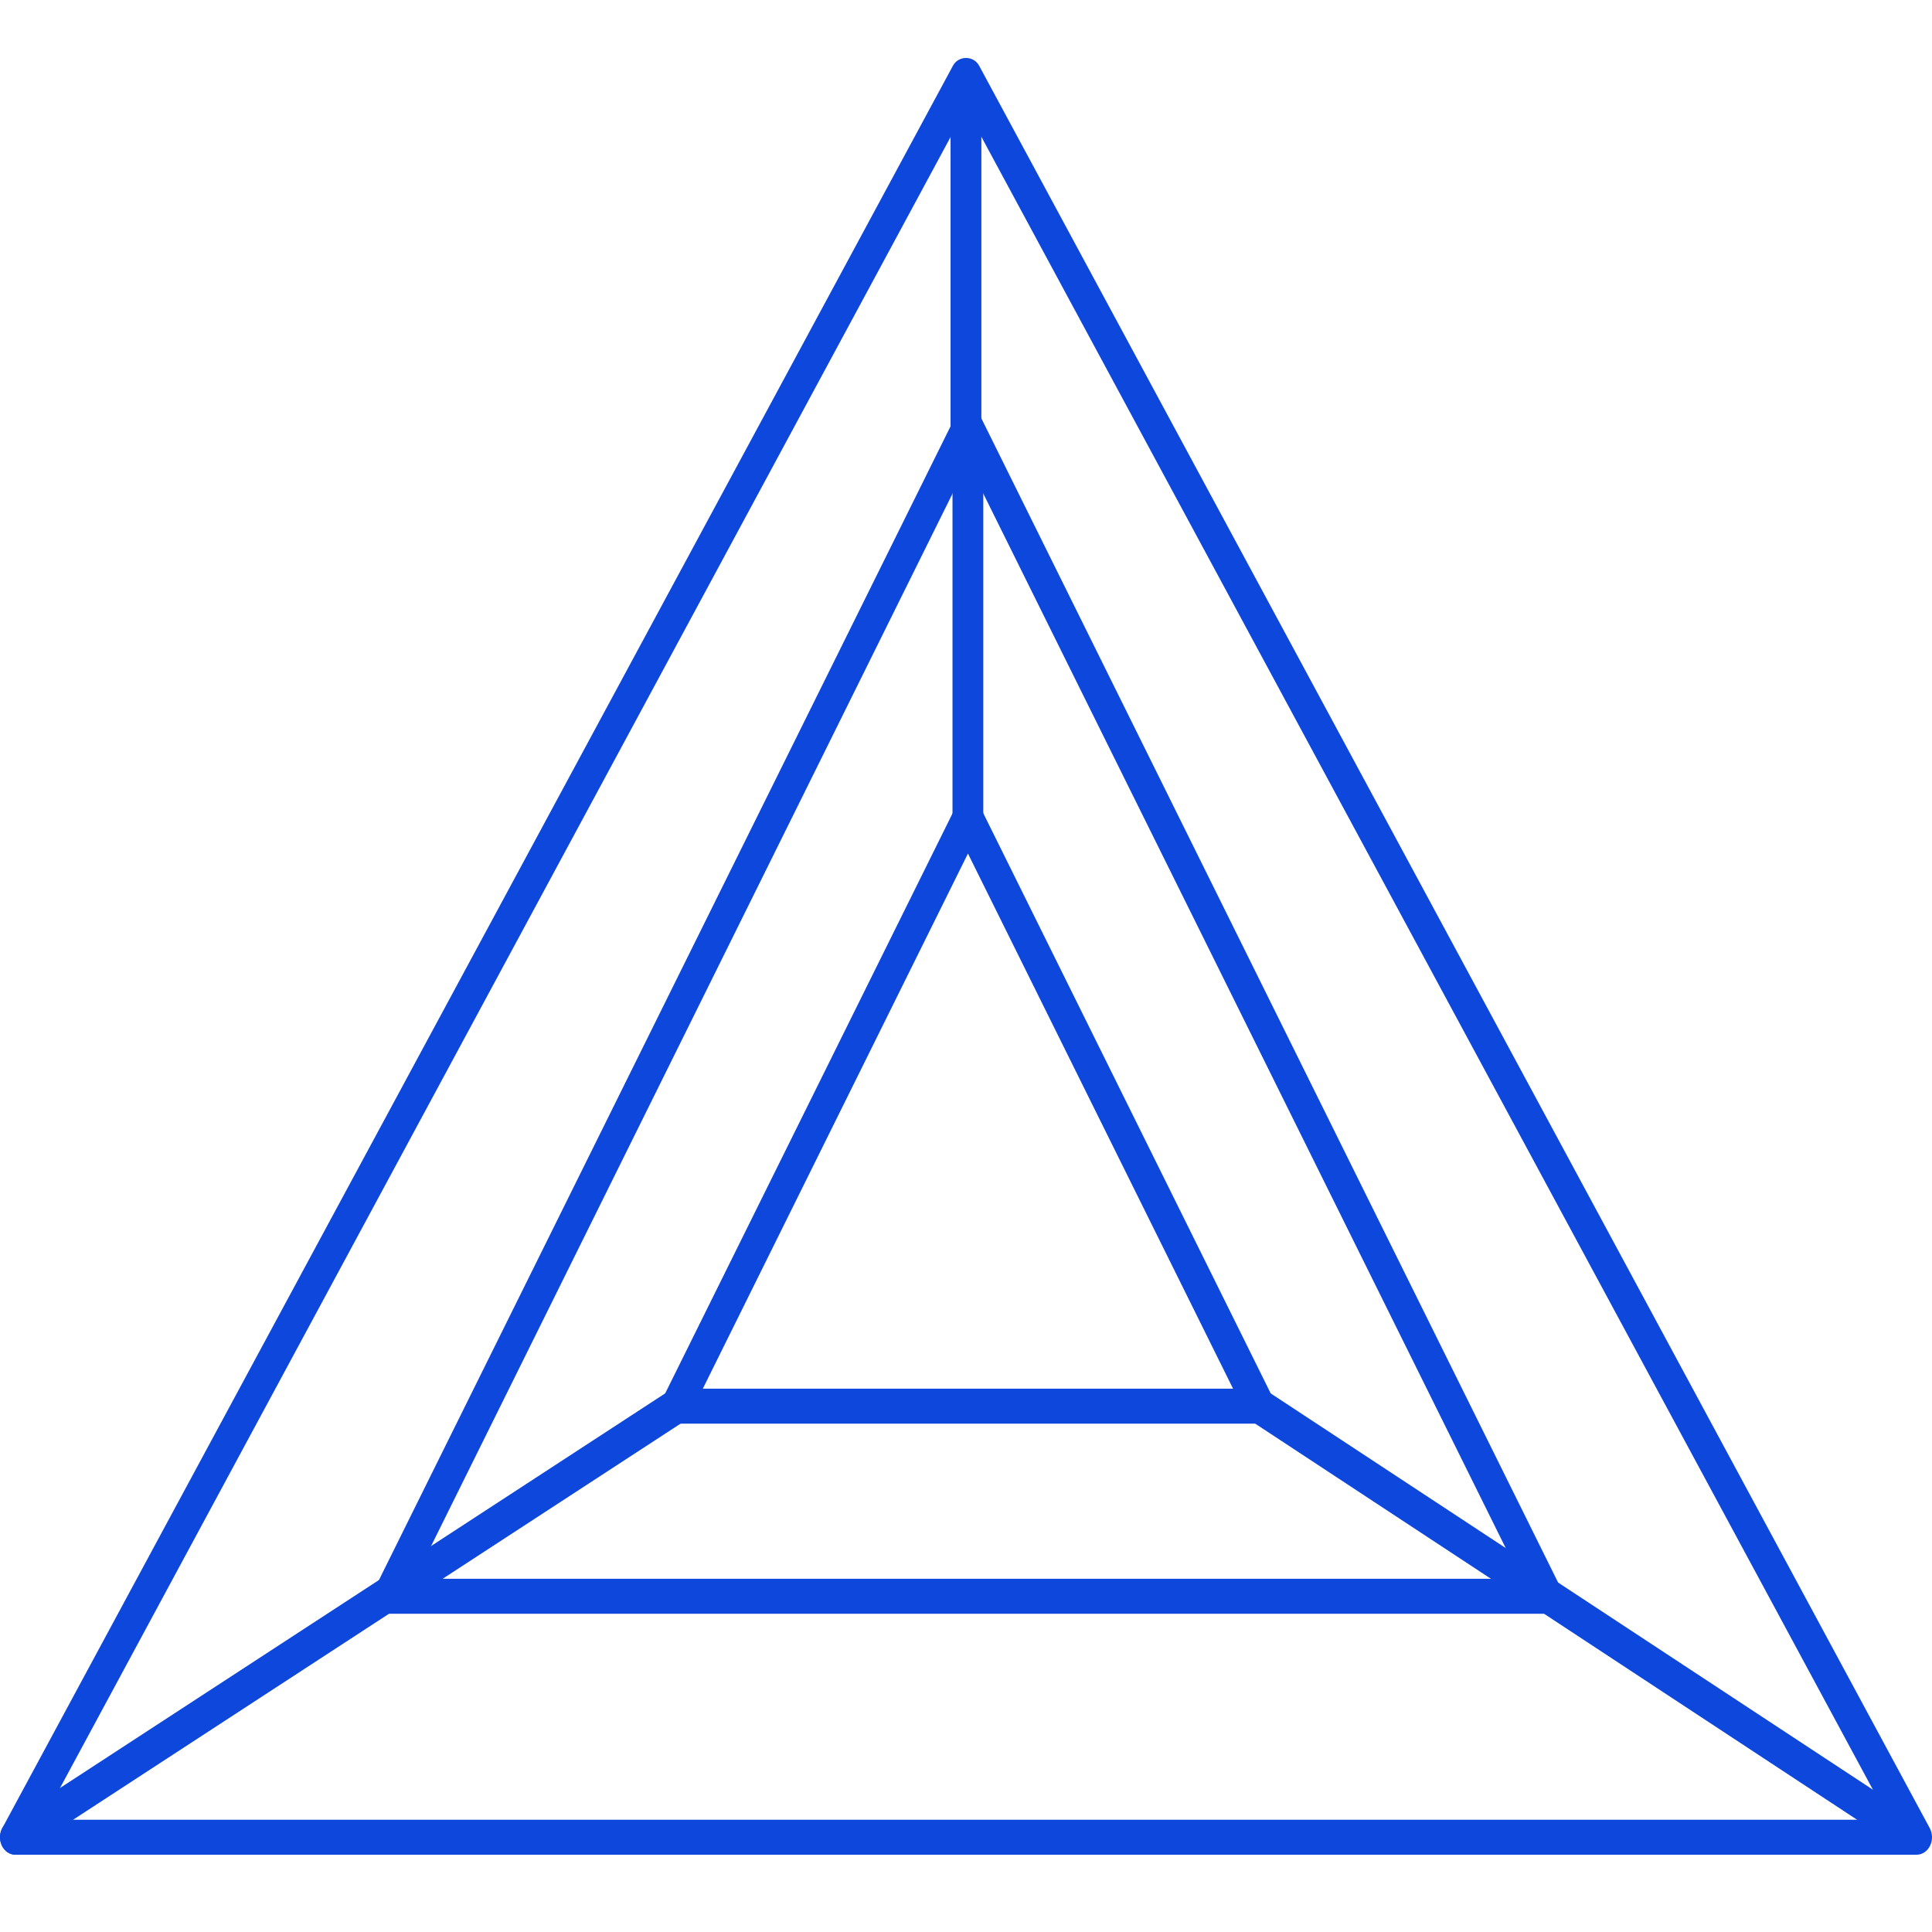 <?xml version="1.0" encoding="UTF-8"?>
<svg xmlns="http://www.w3.org/2000/svg" width="100" height="100" viewBox="0 0 100 100" fill="none">
  <path d="M99.203 96H0.798C0.509 96 0.244 95.823 0.103 95.538C-0.037 95.251 -0.031 94.901 0.119 94.622L49.323 3.403C49.612 2.866 50.392 2.866 50.681 3.403L99.883 94.622C100.033 94.901 100.04 95.251 99.899 95.538C99.757 95.823 99.492 96 99.203 96ZM2.22 94.19H97.78L50.002 5.608L2.22 94.19Z" fill="#0D47DB"></path>
  <path d="M80.085 83.528H20.111C19.828 83.528 19.566 83.357 19.424 83.08C19.28 82.802 19.278 82.459 19.418 82.179L49.405 21.652C49.687 21.082 50.511 21.082 50.794 21.652L80.78 82.179C80.919 82.458 80.916 82.801 80.774 83.08C80.631 83.357 80.369 83.528 80.085 83.528ZM21.474 81.717H78.723L50.099 23.941L21.474 81.717Z" fill="#0D47DB"></path>
  <path d="M65.186 73.688H35.016C34.732 73.688 34.471 73.517 34.328 73.24C34.185 72.963 34.182 72.62 34.322 72.339L49.407 41.891C49.548 41.607 49.813 41.43 50.101 41.43C50.389 41.43 50.654 41.606 50.795 41.891L65.879 72.339C66.018 72.618 66.016 72.962 65.873 73.24C65.73 73.517 65.468 73.688 65.186 73.688ZM36.378 71.878H63.823L50.101 44.18L36.378 71.878Z" fill="#0D47DB"></path>
  <path d="M49.998 23.001C49.558 23.001 49.201 22.597 49.201 22.096V4.707C49.201 4.207 49.557 3.802 49.998 3.802C50.439 3.802 50.795 4.206 50.795 4.707V22.097C50.795 22.597 50.438 23.001 49.998 23.001Z" fill="#0D47DB"></path>
  <path d="M50.098 43.24C49.658 43.24 49.301 42.835 49.301 42.334V22.951C49.301 22.452 49.657 22.046 50.098 22.046C50.539 22.046 50.895 22.451 50.895 22.951V42.334C50.895 42.835 50.538 43.24 50.098 43.24Z" fill="#0D47DB"></path>
  <path d="M0.798 96C0.522 96 0.254 95.837 0.106 95.546C-0.113 95.112 0.019 94.558 0.401 94.31L34.618 71.998C35.001 71.748 35.486 71.899 35.705 72.332C35.924 72.766 35.792 73.32 35.41 73.568L1.193 95.879C1.069 95.962 0.932 96 0.798 96Z" fill="#0D47DB"></path>
  <path d="M98.335 95.506C98.2 95.506 98.062 95.467 97.937 95.385L64.786 73.567C64.405 73.316 64.276 72.762 64.496 72.329C64.717 71.896 65.206 71.75 65.585 71.999L98.737 93.817C99.118 94.068 99.247 94.622 99.027 95.055C98.878 95.344 98.61 95.506 98.335 95.506Z" fill="#0D47DB"></path>
</svg>

